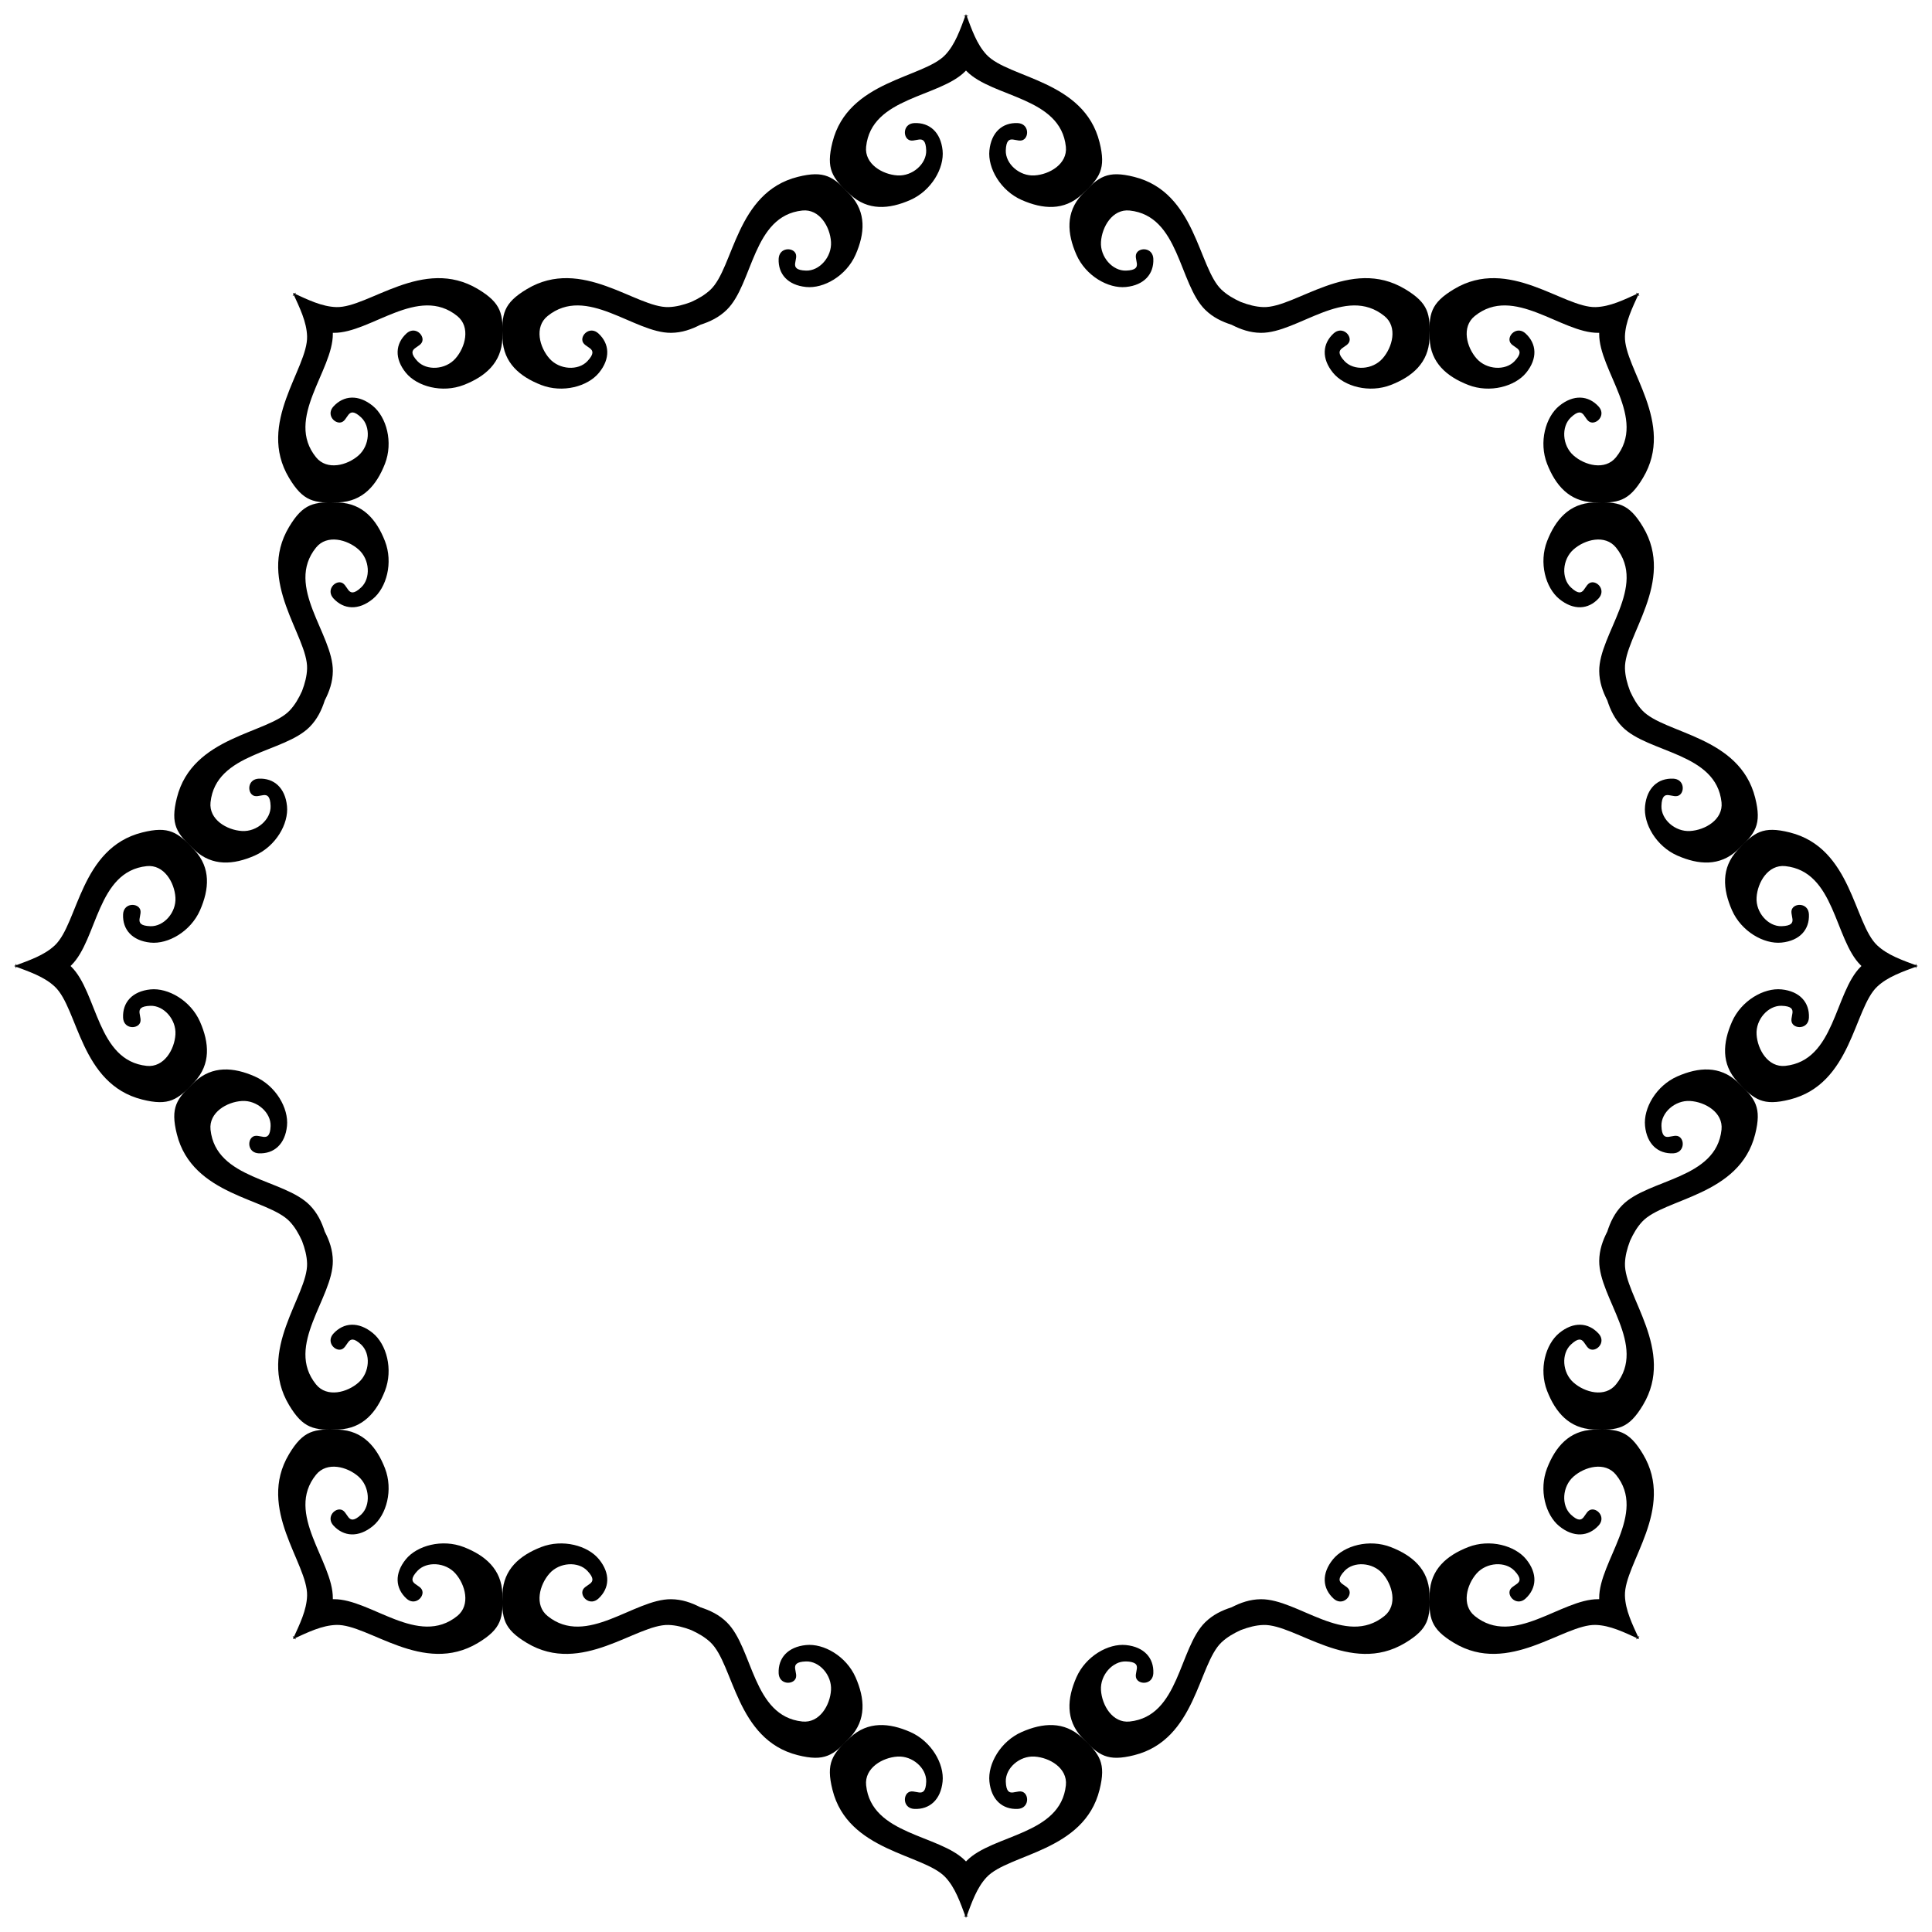 <?xml version="1.0" encoding="UTF-8"?>
<!DOCTYPE svg  PUBLIC '-//W3C//DTD SVG 1.1//EN'  'http://www.w3.org/Graphics/SVG/1.1/DTD/svg11.dtd'>
<svg enable-background="new 0 0 1623.609 1623.609" version="1.1" viewBox="0 0 1623.6 1623.6" xml:space="preserve" xmlns="http://www.w3.org/2000/svg">

	<path d="m1377.5 246.12c-12.779 5.849-24.37 11.582-36.522 11.953-27.046 0.788-73.015-42.746-118.98-15.151-19.916 11.929-21.39 20.945-20.568 41.649 0.823 20.259 14.329 31.88 32.463 38.941 18.099 7.027 39.216 1.337 48.677-10.284 9.667-11.895 8.913-24.338-0.548-33.011-6.376-5.828-13.78 0-13.506 5.416 0.343 7.473 15.666 5.69 4.319 17.86-7.713 8.227-23.55 7.302-31.914-2.16-8.398-9.461-12.923-26.532-1.611-35.719 32.703-26.498 72.741 14.363 103.83 14.089 0.266-2e-3 0.53-7e-3 0.794-0.014-7e-3 0.263-0.012 0.528-0.014 0.794-0.274 31.091 40.587 71.13 14.089 103.83-9.187 11.312-26.258 6.787-35.719-1.611-9.461-8.364-10.387-24.201-2.16-31.914 12.169-11.346 10.386 3.976 17.86 4.319 5.416 0.274 11.244-7.13 5.416-13.506-8.673-9.461-21.116-10.215-33.011-0.548-11.62 9.461-17.311 30.577-10.284 48.677 7.062 18.134 18.682 31.64 38.942 32.463 20.705 0.823 29.72-0.651 41.649-20.568 27.595-45.969-15.94-91.937-15.151-118.98 0.369-12.153 6.102-23.744 11.951-36.523z"/>
	<path d="m1611.8 811.8c-13.172-4.9-25.422-9.042-34.277-17.373-19.682-18.567-21.403-81.856-73.42-94.848-22.518-5.648-29.935-0.315-43.994 14.907-13.744 14.907-12.411 32.674-4.581 50.49 7.829 17.767 26.784 28.675 41.691 27.148 15.247-1.576 23.512-10.908 22.954-23.73-0.388-8.629-9.744-9.744-13.38-5.721-5.042 5.527 7.053 15.101-9.575 15.683-11.271 0.364-21.815-11.489-21.04-24.094 0.751-12.629 9.623-27.899 24.118-26.396 41.861 4.387 41.279 61.592 63.458 83.383 0.189 0.186 0.38 0.37 0.571 0.551-0.191 0.181-0.381 0.365-0.571 0.551-22.179 21.791-21.597 78.995-63.458 83.383-14.495 1.503-23.366-13.768-24.118-26.396-0.776-12.604 9.768-24.457 21.04-24.094 16.628 0.582 4.533 10.156 9.575 15.683 3.636 4.024 12.992 2.909 13.38-5.721 0.558-12.822-7.708-22.155-22.954-23.73-14.907-1.527-33.862 9.381-41.691 27.148-7.829 17.816-9.162 35.583 4.581 50.49 14.059 15.222 21.476 20.555 43.994 14.907 52.017-12.992 53.738-76.281 73.42-94.848 8.854-8.331 21.104-12.473 34.277-17.373z"/>
	<path d="m1377.5 1377.5c-5.849-12.779-11.582-24.37-11.953-36.522-0.788-27.046 42.746-73.015 15.151-118.98-11.929-19.916-20.945-21.39-41.649-20.568-20.259 0.823-31.88 14.329-38.942 32.463-7.027 18.099-1.337 39.216 10.284 48.677 11.895 9.667 24.339 8.913 33.011-0.548 5.828-6.376 0-13.78-5.416-13.506-7.473 0.343-5.691 15.666-17.86 4.319-8.227-7.713-7.302-23.55 2.16-31.914 9.461-8.398 26.532-12.923 35.719-1.611 26.498 32.703-14.363 72.741-14.089 103.83 2e-3 0.266 7e-3 0.53 0.014 0.794-0.264-7e-3 -0.528-0.012-0.794-0.014-31.091-0.274-71.13 40.587-103.83 14.089-11.312-9.187-6.787-26.258 1.611-35.719 8.364-9.461 24.201-10.387 31.914-2.16 11.347 12.169-3.976 10.386-4.319 17.86-0.274 5.416 7.13 11.244 13.506 5.416 9.461-8.673 10.215-21.116 0.548-33.011-9.461-11.62-30.577-17.311-48.677-10.284-18.134 7.062-31.64 18.682-32.463 38.942-0.823 20.705 0.651 29.72 20.568 41.649 45.969 27.595 91.937-15.94 118.98-15.151 12.154 0.369 23.745 6.102 36.524 11.951z"/>
	<path d="m811.8 1611.8c4.9-13.172 9.042-25.422 17.373-34.277 18.567-19.682 81.856-21.403 94.848-73.42 5.648-22.518 0.315-29.935-14.907-43.994-14.907-13.744-32.674-12.411-50.49-4.581-17.767 7.829-28.675 26.784-27.148 41.691 1.576 15.247 10.908 23.512 23.73 22.954 8.629-0.388 9.744-9.744 5.721-13.38-5.527-5.042-15.101 7.053-15.683-9.575-0.364-11.271 11.489-21.815 24.094-21.04 12.629 0.751 27.899 9.623 26.396 24.118-4.387 41.861-61.592 41.279-83.383 63.458-0.186 0.189-0.37 0.38-0.551 0.571-0.181-0.191-0.365-0.381-0.551-0.571-21.791-22.179-78.995-21.597-83.383-63.458-1.503-14.495 13.768-23.366 26.396-24.118 12.604-0.776 24.457 9.768 24.094 21.04-0.582 16.628-10.156 4.533-15.683 9.575-4.024 3.636-2.909 12.992 5.721 13.38 12.823 0.558 22.155-7.708 23.73-22.954 1.527-14.907-9.381-33.862-27.148-41.691-17.816-7.829-35.583-9.162-50.49 4.581-15.222 14.059-20.555 21.476-14.907 43.994 12.992 52.017 76.281 53.738 94.848 73.42 8.331 8.854 12.473 21.104 17.373 34.277z"/>
	<path d="m246.12 1377.5c12.779-5.849 24.37-11.582 36.522-11.953 27.046-0.788 73.015 42.746 118.98 15.151 19.916-11.929 21.39-20.945 20.568-41.649-0.823-20.259-14.329-31.88-32.463-38.942-18.099-7.027-39.216-1.337-48.677 10.284-9.667 11.895-8.913 24.339 0.548 33.011 6.376 5.828 13.78 0 13.506-5.416-0.343-7.473-15.666-5.691-4.319-17.86 7.713-8.227 23.55-7.302 31.914 2.16 8.398 9.461 12.923 26.532 1.611 35.719-32.702 26.498-72.741-14.363-103.83-14.089-0.266 2e-3 -0.53 7e-3 -0.794 0.014 7e-3 -0.264 0.012-0.528 0.014-0.794 0.274-31.091-40.587-71.13-14.089-103.83 9.187-11.312 26.258-6.787 35.719 1.611 9.461 8.364 10.387 24.201 2.16 31.914-12.169 11.347-10.387-3.976-17.86-4.319-5.416-0.274-11.243 7.13-5.416 13.506 8.673 9.461 21.116 10.215 33.011 0.548 11.621-9.461 17.311-30.577 10.284-48.677-7.062-18.134-18.682-31.64-38.941-32.463-20.705-0.823-29.72 0.651-41.649 20.568-27.595 45.969 15.94 91.937 15.151 118.98-0.369 12.154-6.102 23.745-11.952 36.524z"/>
	<path d="m11.805 811.8c13.172 4.9 25.422 9.042 34.277 17.373 19.682 18.567 21.403 81.856 73.42 94.848 22.518 5.648 29.935 0.315 43.994-14.907 13.744-14.907 12.411-32.674 4.581-50.49-7.829-17.767-26.784-28.675-41.691-27.148-15.247 1.576-23.512 10.908-22.954 23.73 0.388 8.629 9.744 9.744 13.38 5.721 5.042-5.527-7.053-15.101 9.575-15.683 11.271-0.364 21.815 11.489 21.04 24.094-0.751 12.629-9.623 27.899-24.118 26.396-41.861-4.387-41.279-61.592-63.458-83.383-0.189-0.186-0.38-0.37-0.571-0.551 0.191-0.181 0.382-0.365 0.571-0.551 22.179-21.791 21.597-78.995 63.458-83.383 14.495-1.503 23.366 13.768 24.118 26.396 0.776 12.604-9.768 24.457-21.04 24.094-16.628-0.582-4.533-10.156-9.575-15.683-3.636-4.024-12.992-2.909-13.38 5.721-0.558 12.823 7.708 22.155 22.954 23.73 14.907 1.527 33.862-9.381 41.691-27.148 7.829-17.816 9.162-35.583-4.581-50.49-14.059-15.222-21.476-20.555-43.994-14.907-52.017 12.992-53.738 76.281-73.42 94.848-8.855 8.331-21.105 12.473-34.277 17.373z"/>
	<path d="m246.12 246.12c5.849 12.779 11.582 24.37 11.953 36.522 0.788 27.046-42.746 73.015-15.151 118.98 11.929 19.916 20.945 21.39 41.649 20.568 20.259-0.823 31.88-14.329 38.941-32.463 7.027-18.099 1.337-39.216-10.284-48.677-11.895-9.667-24.338-8.913-33.011 0.548-5.828 6.376 0 13.78 5.416 13.506 7.473-0.343 5.69-15.666 17.86-4.319 8.227 7.713 7.302 23.55-2.16 31.914-9.461 8.398-26.532 12.923-35.719 1.611-26.498-32.702 14.363-72.741 14.089-103.83-2e-3 -0.266-7e-3 -0.53-0.014-0.794 0.263 7e-3 0.528 0.012 0.794 0.014 31.091 0.274 71.13-40.587 103.83-14.089 11.312 9.187 6.787 26.258-1.611 35.719-8.364 9.461-24.201 10.387-31.914 2.16-11.346-12.169 3.976-10.387 4.319-17.86 0.274-5.416-7.13-11.243-13.506-5.416-9.461 8.673-10.215 21.116-0.548 33.011 9.461 11.621 30.577 17.311 48.677 10.284 18.134-7.062 31.64-18.682 32.463-38.941 0.823-20.705-0.651-29.72-20.568-41.649-45.969-27.595-91.937 15.94-118.98 15.151-12.153-0.369-23.744-6.102-36.523-11.952z"/>
	<path d="m811.8 11.805c-4.9 13.172-9.042 25.422-17.373 34.277-18.567 19.682-81.856 21.403-94.848 73.42-5.648 22.518-0.315 29.935 14.907 43.994 14.907 13.744 32.674 12.411 50.49 4.581 17.767-7.829 28.675-26.784 27.148-41.691-1.576-15.247-10.908-23.512-23.73-22.954-8.629 0.388-9.744 9.744-5.721 13.38 5.527 5.042 15.101-7.053 15.683 9.575 0.364 11.271-11.489 21.815-24.094 21.04-12.629-0.751-27.899-9.623-26.396-24.118 4.387-41.861 61.592-41.279 83.383-63.458 0.186-0.189 0.37-0.38 0.551-0.571 0.181 0.191 0.365 0.382 0.551 0.571 21.791 22.179 78.995 21.597 83.383 63.458 1.503 14.495-13.768 23.366-26.396 24.118-12.604 0.776-24.457-9.768-24.094-21.04 0.582-16.628 10.156-4.533 15.683-9.575 4.024-3.636 2.909-12.992-5.721-13.38-12.822-0.558-22.155 7.708-23.73 22.954-1.527 14.907 9.381 33.862 27.148 41.691 17.816 7.829 35.583 9.162 50.49-4.581 15.222-14.059 20.555-21.476 14.907-43.994-12.992-52.017-76.281-53.738-94.848-73.42-8.331-8.855-12.473-21.105-17.373-34.277z"/>
	<path d="m1042.9 253.84c6.306 2.379 12.518 4.041 18.885 4.235 27.046 0.788 73.015-42.746 118.98-15.151 19.916 11.929 21.356 20.945 20.533 41.649-0.823 20.259-14.329 31.88-32.463 38.941-18.099 7.027-39.181 1.337-48.642-10.284-9.701-11.895-8.947-24.338 0.514-33.011 6.41-5.828 13.815 0 13.54 5.416-0.377 7.473-15.7 5.69-4.319 17.86 7.679 8.227 23.516 7.302 31.88-2.16 8.398-9.461 12.958-26.532 1.645-35.719-32.737-26.498-72.741 14.363-103.83 14.089-9.139-0.081-17.031-2.889-24.629-6.782-8.125-2.619-15.692-6.214-22.211-12.62-22.179-21.791-21.573-78.971-63.458-83.383-14.495-1.503-23.342 13.792-24.094 26.421-0.776 12.604 9.768 24.457 21.015 24.07 16.652-0.557 4.557-10.132 9.575-15.683 3.636-4.024 12.992-2.909 13.404 5.745 0.558 12.822-7.708 22.155-22.979 23.706-14.907 1.527-33.838-9.356-41.667-27.124-7.829-17.816-9.162-35.583 4.581-50.49 14.059-15.222 21.452-20.579 43.97-14.931 52.017 12.992 53.738 76.281 73.42 94.848 4.64 4.364 10.207 7.581 16.348 10.358z"/>
	<path d="m1369.8 580.69c2.777 6.141 5.994 11.709 10.359 16.348 18.567 19.682 81.856 21.403 94.848 73.42 5.648 22.518 0.291 29.911-14.931 43.97-14.907 13.744-32.675 12.411-50.49 4.581-17.767-7.829-28.651-26.76-27.124-41.667 1.551-15.271 10.884-23.536 23.706-22.979 8.653 0.412 9.768 9.768 5.745 13.404-5.551 5.018-15.125-7.078-15.683 9.574-0.388 11.247 11.465 21.791 24.069 21.015 12.629-0.751 27.924-9.599 26.421-24.094-4.412-41.885-61.592-41.279-83.383-63.458-6.405-6.519-10-14.086-12.619-22.211-3.894-7.598-6.702-15.49-6.782-24.629-0.274-31.091 40.587-71.095 14.089-103.83-9.187-11.312-26.258-6.753-35.719 1.645-9.461 8.364-10.387 24.201-2.16 31.88 12.169 11.381 10.386-3.942 17.86-4.319 5.416-0.274 11.244 7.13 5.416 13.54-8.673 9.461-21.116 10.215-33.011 0.514-11.62-9.461-17.311-30.543-10.284-48.642 7.062-18.134 18.682-31.64 38.942-32.463 20.705-0.823 29.72 0.617 41.649 20.533 27.595 45.969-15.94 91.937-15.151 118.98 0.192 6.368 1.854 12.58 4.233 18.886z"/>
	<path d="m1369.8 1042.9c-2.379 6.306-4.041 12.518-4.235 18.885-0.788 27.046 42.746 73.015 15.151 118.98-11.929 19.916-20.945 21.356-41.649 20.533-20.259-0.823-31.88-14.329-38.942-32.463-7.027-18.099-1.337-39.181 10.284-48.642 11.895-9.701 24.339-8.947 33.011 0.514 5.828 6.41 0 13.815-5.416 13.54-7.473-0.377-5.691-15.7-17.86-4.319-8.227 7.679-7.302 23.516 2.16 31.88 9.461 8.398 26.532 12.958 35.719 1.645 26.498-32.737-14.363-72.741-14.089-103.83 0.08-9.139 2.889-17.031 6.782-24.629 2.619-8.125 6.214-15.692 12.619-22.211 21.791-22.179 78.971-21.573 83.383-63.458 1.503-14.495-13.792-23.342-26.421-24.094-12.604-0.776-24.457 9.768-24.069 21.015 0.557 16.652 10.132 4.557 15.683 9.575 4.024 3.636 2.909 12.992-5.745 13.404-12.822 0.558-22.155-7.708-23.706-22.979-1.527-14.907 9.356-33.838 27.124-41.667 17.816-7.829 35.583-9.162 50.49 4.581 15.222 14.059 20.579 21.452 14.931 43.97-12.992 52.017-76.281 53.738-94.848 73.42-4.363 4.64-7.58 10.207-10.357 16.348z"/>
	<path d="m1042.9 1369.8c-6.141 2.777-11.709 5.994-16.348 10.359-19.682 18.567-21.403 81.856-73.42 94.848-22.518 5.648-29.911 0.291-43.97-14.931-13.744-14.907-12.411-32.675-4.581-50.49 7.829-17.767 26.76-28.651 41.667-27.124 15.271 1.551 23.536 10.884 22.979 23.706-0.412 8.653-9.768 9.768-13.404 5.745-5.018-5.551 7.078-15.125-9.575-15.683-11.247-0.388-21.791 11.465-21.015 24.069 0.751 12.629 9.599 27.924 24.094 26.421 41.885-4.412 41.279-61.592 63.458-83.383 6.519-6.405 14.086-10 22.211-12.619 7.598-3.894 15.49-6.702 24.629-6.782 31.091-0.274 71.095 40.587 103.83 14.089 11.312-9.187 6.753-26.258-1.645-35.719-8.364-9.461-24.201-10.387-31.88-2.16-11.381 12.169 3.942 10.386 4.319 17.86 0.274 5.416-7.13 11.244-13.54 5.416-9.461-8.673-10.215-21.116-0.514-33.011 9.461-11.62 30.543-17.311 48.642-10.284 18.134 7.062 31.64 18.682 32.463 38.942 0.823 20.705-0.617 29.72-20.533 41.649-45.969 27.595-91.937-15.94-118.98-15.151-6.367 0.192-12.578 1.854-18.885 4.233z"/>
	<path d="m580.69 1369.8c-6.306-2.379-12.518-4.041-18.885-4.235-27.046-0.788-73.015 42.746-118.98 15.151-19.916-11.929-21.356-20.945-20.533-41.649 0.823-20.259 14.329-31.88 32.463-38.942 18.1-7.027 39.181-1.337 48.642 10.284 9.701 11.895 8.947 24.339-0.514 33.011-6.41 5.828-13.815 0-13.54-5.416 0.377-7.473 15.7-5.691 4.319-17.86-7.679-8.227-23.516-7.302-31.88 2.16-8.398 9.461-12.958 26.532-1.645 35.719 32.737 26.498 72.741-14.363 103.83-14.089 9.139 0.08 17.031 2.889 24.629 6.782 8.126 2.619 15.692 6.214 22.211 12.619 22.179 21.791 21.573 78.971 63.458 83.383 14.495 1.503 23.342-13.792 24.094-26.421 0.776-12.604-9.768-24.457-21.015-24.069-16.652 0.557-4.557 10.132-9.574 15.683-3.636 4.024-12.992 2.909-13.404-5.745-0.558-12.822 7.708-22.155 22.979-23.706 14.907-1.527 33.838 9.356 41.667 27.124 7.829 17.816 9.162 35.583-4.581 50.49-14.059 15.222-21.452 20.579-43.97 14.931-52.017-12.992-53.738-76.281-73.42-94.848-4.64-4.363-10.208-7.58-16.349-10.357z"/>
	<path d="m253.84 1042.9c-2.777-6.141-5.994-11.709-10.359-16.348-18.567-19.682-81.856-21.403-94.848-73.42-5.648-22.518-0.291-29.911 14.931-43.97 14.907-13.744 32.674-12.411 50.49-4.581 17.767 7.829 28.651 26.76 27.124 41.667-1.551 15.271-10.883 23.536-23.706 22.979-8.653-0.412-9.768-9.768-5.745-13.404 5.551-5.018 15.125 7.078 15.683-9.575 0.388-11.247-11.465-21.791-24.07-21.015-12.629 0.751-27.923 9.599-26.421 24.094 4.412 41.885 61.592 41.279 83.383 63.458 6.406 6.519 10 14.086 12.62 22.211 3.894 7.598 6.702 15.49 6.782 24.629 0.274 31.091-40.587 71.095-14.089 103.83 9.187 11.312 26.258 6.753 35.719-1.645 9.461-8.364 10.387-24.201 2.16-31.88-12.169-11.381-10.387 3.942-17.86 4.319-5.416 0.274-11.243-7.13-5.416-13.54 8.673-9.461 21.116-10.215 33.011-0.514 11.621 9.461 17.311 30.543 10.284 48.642-7.062 18.134-18.682 31.64-38.941 32.463-20.705 0.823-29.72-0.617-41.649-20.533-27.595-45.969 15.94-91.937 15.151-118.98-0.193-6.367-1.855-12.578-4.234-18.885z"/>
	<path d="m253.84 580.69c2.379-6.306 4.041-12.518 4.235-18.885 0.788-27.046-42.746-73.015-15.151-118.98 11.929-19.916 20.945-21.356 41.649-20.533 20.259 0.823 31.88 14.329 38.941 32.463 7.027 18.1 1.337 39.181-10.284 48.642-11.895 9.701-24.338 8.947-33.011-0.514-5.828-6.41 0-13.815 5.416-13.54 7.473 0.377 5.69 15.7 17.86 4.319 8.227-7.679 7.302-23.516-2.16-31.88-9.461-8.398-26.532-12.958-35.719-1.645-26.498 32.737 14.363 72.741 14.089 103.83-0.081 9.139-2.889 17.031-6.782 24.629-2.619 8.126-6.214 15.692-12.62 22.211-21.791 22.179-78.971 21.573-83.383 63.458-1.503 14.495 13.792 23.342 26.421 24.094 12.604 0.776 24.457-9.768 24.07-21.015-0.557-16.652-10.132-4.557-15.683-9.574-4.024-3.636-2.909-12.992 5.745-13.404 12.822-0.558 22.155 7.708 23.706 22.979 1.527 14.907-9.356 33.838-27.124 41.667-17.816 7.829-35.583 9.162-50.49-4.581-15.222-14.059-20.579-21.452-14.931-43.97 12.992-52.017 76.281-53.738 94.848-73.42 4.364-4.64 7.581-10.208 10.358-16.349z"/>
	<path d="m580.69 253.84c6.141-2.777 11.709-5.994 16.348-10.359 19.682-18.567 21.403-81.856 73.42-94.848 22.518-5.648 29.911-0.291 43.97 14.931 13.744 14.907 12.411 32.674 4.581 50.49-7.829 17.767-26.76 28.651-41.667 27.124-15.271-1.551-23.536-10.883-22.979-23.706 0.412-8.653 9.768-9.768 13.404-5.745 5.018 5.551-7.078 15.125 9.574 15.683 11.247 0.388 21.791-11.465 21.015-24.07-0.751-12.629-9.599-27.923-24.094-26.421-41.885 4.412-41.279 61.592-63.458 83.383-6.519 6.406-14.086 10-22.211 12.62-7.598 3.894-15.49 6.702-24.629 6.782-31.091 0.274-71.095-40.587-103.83-14.089-11.312 9.187-6.753 26.258 1.645 35.719 8.364 9.461 24.201 10.387 31.88 2.16 11.381-12.169-3.942-10.387-4.319-17.86-0.274-5.416 7.13-11.243 13.54-5.416 9.461 8.673 10.215 21.116 0.514 33.011-9.461 11.621-30.543 17.311-48.642 10.284-18.134-7.062-31.64-18.682-32.463-38.941-0.823-20.705 0.617-29.72 20.533-41.649 45.969-27.595 91.937 15.94 118.98 15.151 6.368-0.193 12.58-1.855 18.886-4.234z"/>
	<path d="m1376.6 247.02c-0.852-0.726-1.359-1.105-1.515-1.012-0.159 0.089 0.151 0.676 0.9 1.628 0.952 0.749 1.539 1.059 1.628 0.9 0.092-0.157-0.287-0.664-1.013-1.516z"/>
	<path d="m1610.5 811.8c-0.089-1.116-0.18-1.742-0.356-1.788-0.175-0.049-0.371 0.584-0.515 1.788 0.143 1.203 0.339 1.836 0.515 1.787 0.176-0.045 0.266-0.672 0.356-1.787z"/>
	<path d="m1376.6 1376.6c0.726-0.852 1.105-1.359 1.013-1.515-0.089-0.159-0.676 0.151-1.628 0.9-0.749 0.952-1.058 1.539-0.9 1.628 0.156 0.092 0.663-0.287 1.515-1.013z"/>
	<path d="m811.8 1610.5c1.116-0.089 1.742-0.18 1.787-0.356 0.049-0.175-0.584-0.371-1.787-0.515-1.203 0.143-1.836 0.339-1.788 0.515 0.045 0.176 0.672 0.266 1.788 0.356z"/>
	<path d="m247.02 1376.6c0.852 0.726 1.359 1.105 1.515 1.013 0.159-0.089-0.151-0.676-0.9-1.628-0.952-0.749-1.539-1.058-1.628-0.9-0.092 0.156 0.287 0.663 1.013 1.515z"/>
	<path d="m13.075 811.8c0.089 1.116 0.18 1.742 0.356 1.787 0.175 0.049 0.371-0.584 0.515-1.787-0.143-1.203-0.339-1.836-0.515-1.788-0.176 0.045-0.266 0.672-0.356 1.788z"/>
	<path d="m247.02 247.02c-0.726 0.852-1.105 1.359-1.012 1.515 0.089 0.159 0.676-0.151 1.628-0.9 0.749-0.952 1.059-1.539 0.9-1.628-0.157-0.092-0.664 0.287-1.516 1.013z"/>
	<path d="m811.8 13.075c-1.116 0.089-1.742 0.18-1.788 0.356-0.049 0.175 0.584 0.371 1.788 0.515 1.203-0.143 1.836-0.339 1.787-0.515-0.045-0.176-0.672-0.266-1.787-0.356z"/>

</svg>
